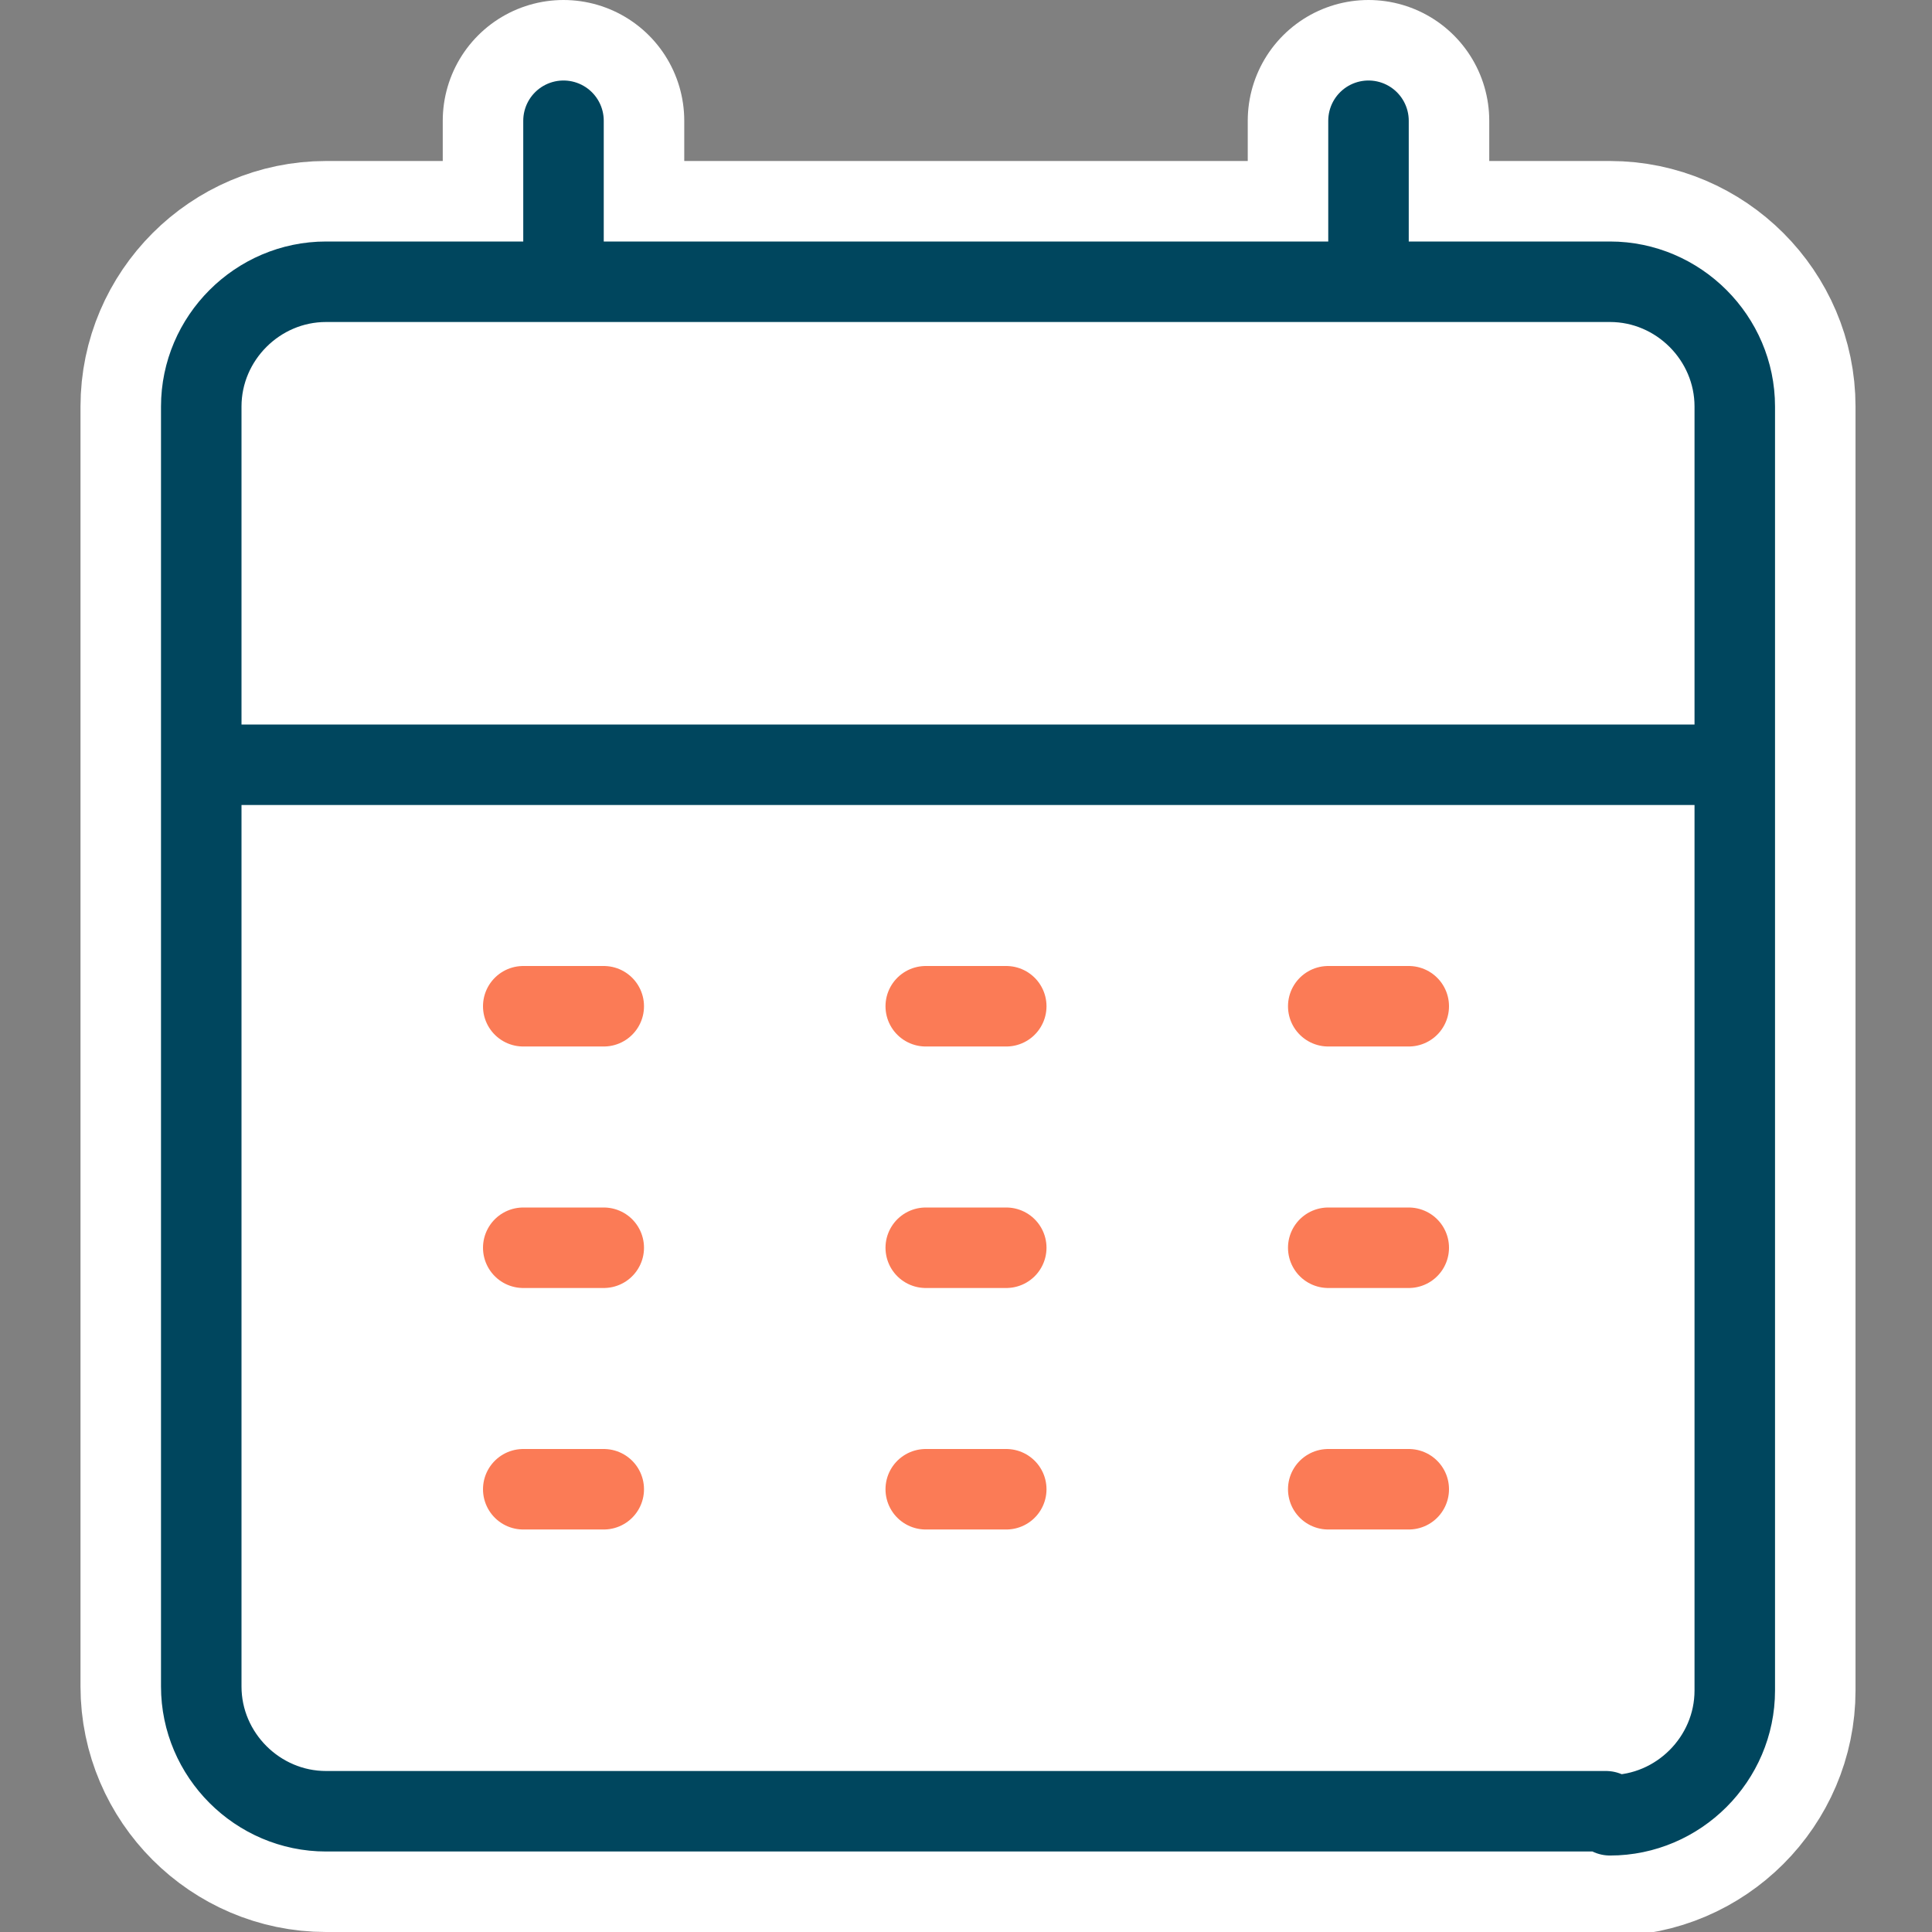 <?xml version="1.0" encoding="UTF-8"?>
<svg xmlns="http://www.w3.org/2000/svg" version="1.1" viewBox="0 0 48 48">
  <rect x="0" y="0" width="48" height="48" fill="#808080" stroke="none"/>
  <defs>
    <style>
      .cls-1 {
        stroke: #fff;
        stroke-width: 6px;
      }

      .cls-1, .cls-2, .cls-3 {
        stroke-linecap: round;
        stroke-linejoin: round;
      }

      .cls-1, .cls-3 {
        fill: #fff;
      }

      .cls-2 {
        fill: none;
        stroke: #00465e;
      }

      .cls-2, .cls-3 {
        stroke-width: 2px;
      }

      .cls-3 {
        stroke: #fb7b56;
      }
    </style>
  </defs>
  <!-- Generator: Adobe Illustrator 28.6.0, SVG Export Plug-In . SVG Version: 1.2.0 Build 709)  -->
  <g>
    <g id="Two-color_icons">
      <g>
        <path class="cls-1" d="M39.9,45H8.1c-1.7,0-3.1-1.4-3.1-3.1V10.1c0-1.7,1.4-3.1,3.1-3.1h31.9c1.7,0,3.1,1.4,3.1,3.1v31.9c0,1.7-1.4,3.1-3.1,3.1ZM5,19h38M14,7V3M34,7V3M13,25h2M23,25h2M33,25h2M13,31h2M23,31h2M33,31h2M13,37h2M23,37h2M33,37h2"/>
        <path class="cls-2" d="M39.9,45H8.1c-1.7,0-3.1-1.4-3.1-3.1V10.1c0-1.7,1.4-3.1,3.1-3.1h31.9c1.7,0,3.1,1.4,3.1,3.1v31.9c0,1.7-1.4,3.1-3.1,3.1ZM5,19h38M14,7V3M34,7V3"/>
        <path class="cls-3" d="M13,25h2M23,25h2M33,25h2M13,31h2M23,31h2M33,31h2M13,37h2M23,37h2M33,37h2"/>
      </g>
    </g>
  </g>
</svg>
